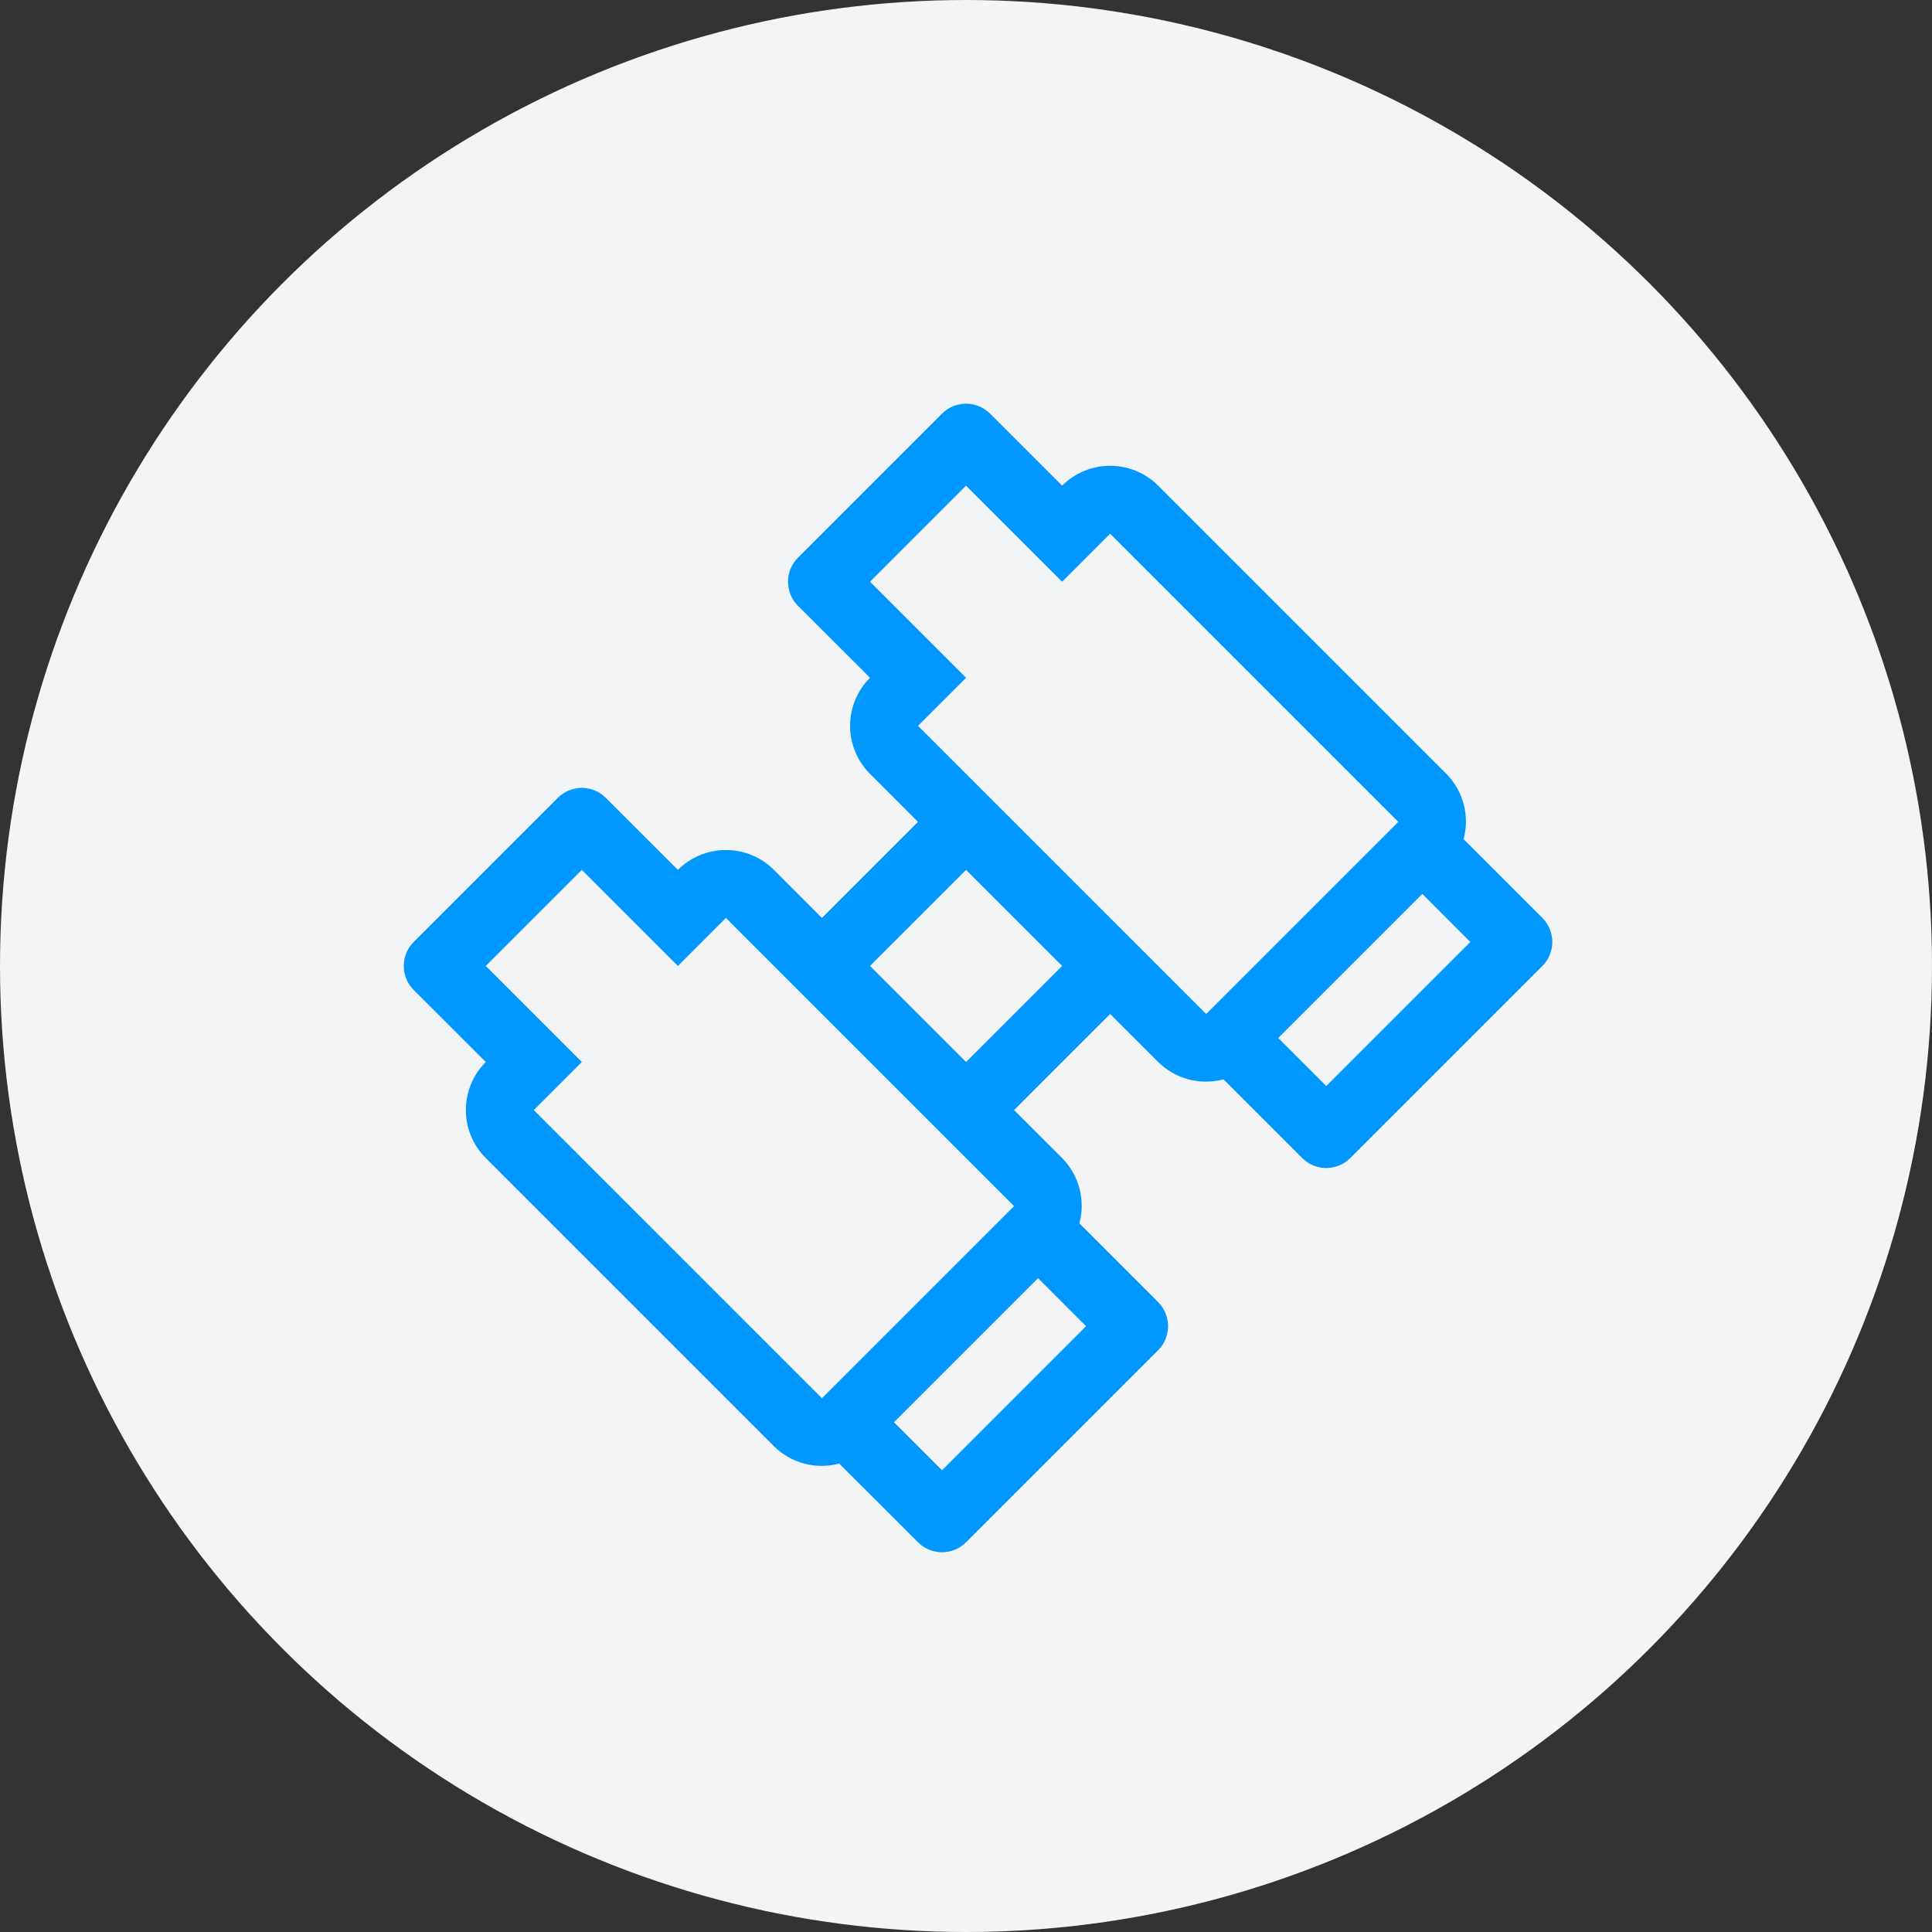 <svg width="32" height="32" viewBox="0 0 32 32" fill="none" xmlns="http://www.w3.org/2000/svg">
    <rect x="0" y="0" width="32" height="32" fill="#333333" stroke="none"/>
    <circle cx="16" cy="16" r="16" fill="#F2F4F6"/>
    <g clip-path="url(#clip0_1837_18138)">
        <path d="M17.592 8.044L16.398 6.851C16.293 6.746 16.15 6.686 16.001 6.686C15.851 6.686 15.708 6.746 15.603 6.851L13.216 9.238C13.111 9.343 13.052 9.486 13.052 9.635C13.052 9.785 13.111 9.928 13.216 10.033L14.41 11.226C14.199 11.437 14.08 11.724 14.08 12.022C14.08 12.32 14.199 12.607 14.41 12.817L15.205 13.613L13.614 15.204L12.819 14.408C12.608 14.197 12.322 14.079 12.023 14.079C11.725 14.079 11.439 14.197 11.228 14.408L10.034 13.215C9.929 13.11 9.786 13.05 9.637 13.05C9.487 13.05 9.344 13.11 9.239 13.215L6.852 15.602C6.747 15.707 6.688 15.85 6.688 15.999C6.688 16.149 6.747 16.292 6.852 16.397L8.046 17.59C7.835 17.801 7.716 18.087 7.716 18.386C7.716 18.684 7.835 18.97 8.046 19.181L12.819 23.954C12.958 24.092 13.132 24.191 13.321 24.242C13.511 24.292 13.711 24.292 13.9 24.241L15.205 25.545C15.311 25.651 15.454 25.71 15.603 25.71C15.752 25.71 15.895 25.651 16.001 25.545L19.183 22.363C19.288 22.258 19.347 22.115 19.347 21.966C19.347 21.817 19.288 21.673 19.183 21.568L17.878 20.263C17.929 20.074 17.929 19.874 17.879 19.684C17.829 19.494 17.73 19.321 17.592 19.181L16.796 18.386L18.387 16.795L19.183 17.59C19.322 17.728 19.496 17.827 19.685 17.878C19.875 17.928 20.075 17.928 20.265 17.877L21.569 19.181C21.675 19.287 21.818 19.346 21.967 19.346C22.116 19.346 22.259 19.287 22.365 19.181L25.547 15.999C25.652 15.894 25.711 15.751 25.711 15.602C25.711 15.453 25.652 15.309 25.547 15.204L24.242 13.899C24.293 13.71 24.293 13.51 24.243 13.32C24.193 13.13 24.094 12.957 23.956 12.817L19.183 8.044C18.972 7.833 18.686 7.715 18.387 7.715C18.089 7.715 17.803 7.833 17.592 8.044ZM17.989 21.966L15.603 24.352L14.807 23.557L17.194 21.17L17.989 21.966ZM16.796 19.977L13.614 23.159L8.841 18.386L9.637 17.59L8.046 15.999L9.637 14.408L11.228 15.999L12.023 15.204L16.796 19.977ZM16.001 17.59L14.41 15.999L16.001 14.408L17.592 15.999L16.001 17.59ZM24.353 15.602L21.967 17.988L21.171 17.193L23.558 14.806L24.353 15.602ZM23.16 13.613L19.978 16.795L15.205 12.022L16.001 11.226L14.41 9.635L16.001 8.044L17.592 9.635L18.387 8.84L23.16 13.613Z"
              fill="#0098FF"/>
    </g>
    <defs>
        <clipPath id="clip0_1837_18138">
            <rect width="18" height="18" fill="white" transform="translate(3.272 16) rotate(-45)"/>
        </clipPath>
    </defs>
</svg>
